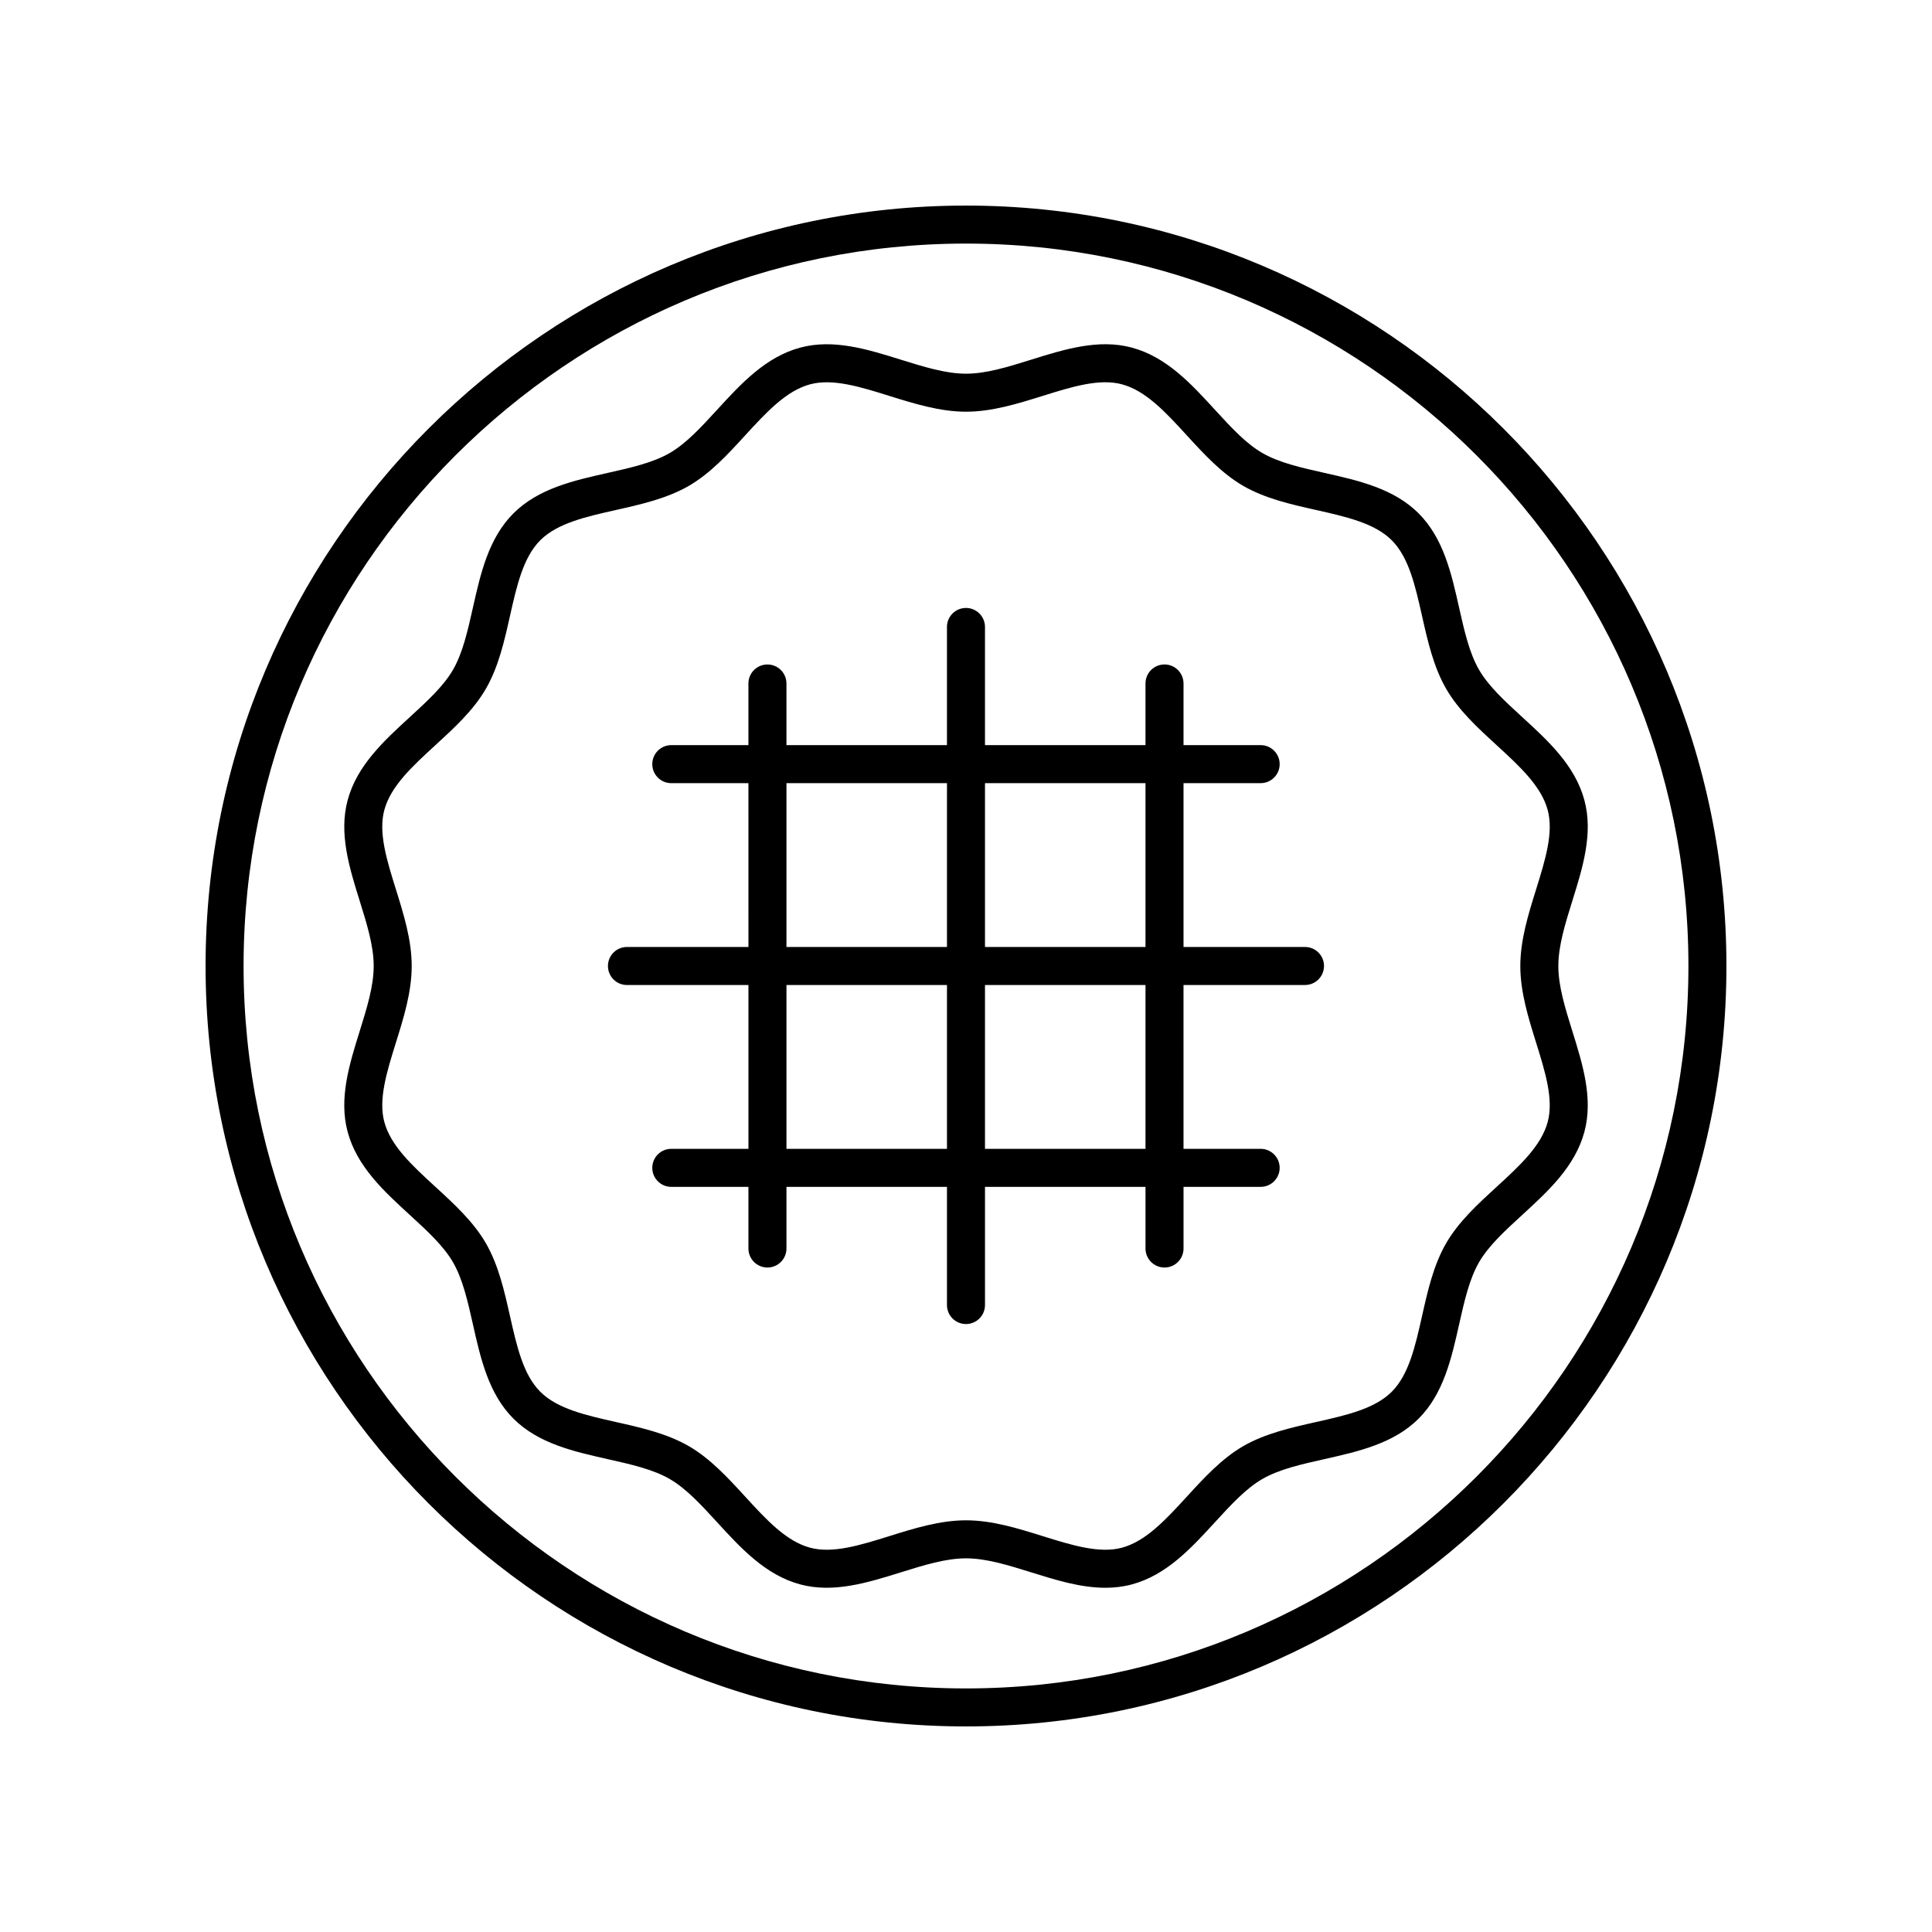 <?xml version="1.0" encoding="UTF-8"?>
<!-- The Best Svg Icon site in the world: iconSvg.co, Visit us! https://iconsvg.co -->
<svg fill="#000000" width="800px" height="800px" version="1.1" viewBox="144 144 512 512" xmlns="http://www.w3.org/2000/svg">
 <g>
  <path d="m400 198.48c-111.12 0-201.52 90.402-201.52 201.52s90.406 201.52 201.52 201.52 201.52-90.402 201.52-201.52-90.406-201.52-201.52-201.52zm0 392.97c-105.56 0-191.45-85.883-191.45-191.45 0-105.56 85.883-191.45 191.45-191.45 105.56 0 191.45 85.883 191.45 191.45-0.004 105.57-85.887 191.45-191.45 191.45z"/>
  <path d="m519.95 280.05c-6.598-6.602-15.949-8.703-24.988-10.734-6.16-1.383-11.98-2.688-16.457-5.281-4.359-2.523-8.328-6.856-12.535-11.441-6.316-6.894-12.852-14.023-22.055-16.484-8.812-2.359-17.859 0.465-26.602 3.195-6.141 1.918-11.941 3.727-17.309 3.727s-11.168-1.809-17.305-3.723c-8.746-2.731-17.801-5.555-26.602-3.195-9.207 2.461-15.742 9.59-22.062 16.488-4.207 4.586-8.172 8.914-12.531 11.438-4.477 2.594-10.297 3.902-16.461 5.285-9.039 2.031-18.387 4.133-24.988 10.734-6.602 6.602-8.703 15.953-10.734 24.992-1.383 6.16-2.691 11.98-5.277 16.457-2.523 4.359-6.856 8.328-11.438 12.531-6.898 6.32-14.031 12.855-16.488 22.055-2.356 8.82 0.461 17.863 3.191 26.609 1.91 6.133 3.723 11.93 3.723 17.301s-1.812 11.164-3.723 17.305c-2.731 8.746-5.551 17.789-3.191 26.605 2.457 9.203 9.586 15.738 16.48 22.055 4.59 4.203 8.922 8.176 11.445 12.531 2.59 4.481 3.898 10.301 5.285 16.461 2.031 9.039 4.133 18.391 10.734 24.992 6.598 6.602 15.949 8.703 24.988 10.734 6.16 1.383 11.98 2.688 16.457 5.281 4.359 2.523 8.328 6.856 12.535 11.441 6.316 6.894 12.852 14.023 22.055 16.484 8.801 2.352 17.855-0.469 26.602-3.195 6.133-1.914 11.934-3.723 17.305-3.723 5.367 0 11.168 1.809 17.305 3.723 6.449 2.012 13.059 4.078 19.621 4.078 2.336 0 4.668-0.262 6.981-0.879 9.207-2.461 15.742-9.59 22.062-16.488 4.207-4.586 8.172-8.914 12.531-11.438 4.477-2.594 10.297-3.902 16.461-5.285 9.039-2.031 18.387-4.133 24.988-10.734 6.602-6.602 8.703-15.953 10.734-24.992 1.383-6.16 2.691-11.98 5.277-16.457 2.523-4.359 6.856-8.328 11.438-12.531 6.898-6.32 14.031-12.855 16.488-22.055 2.356-8.82-0.461-17.863-3.191-26.609-1.914-6.141-3.723-11.938-3.723-17.305 0-5.371 1.812-11.164 3.723-17.305 2.731-8.746 5.551-17.789 3.191-26.605-2.457-9.203-9.586-15.738-16.48-22.055-4.59-4.203-8.922-8.176-11.445-12.531-2.59-4.481-3.898-10.301-5.285-16.461-2.027-9.043-4.129-18.391-10.73-24.996zm20.652 61.414c6.102 5.59 11.855 10.867 13.559 17.227 1.605 6-0.676 13.285-3.078 21.004-2.059 6.59-4.184 13.402-4.184 20.309s2.125 13.719 4.184 20.305c2.406 7.719 4.684 15.004 3.078 21.008-1.703 6.359-7.457 11.637-13.559 17.227-4.945 4.531-10.062 9.219-13.352 14.914-3.367 5.812-4.906 12.668-6.391 19.293-1.797 7.992-3.492 15.543-8.031 20.078-4.535 4.535-12.082 6.231-20.074 8.027-6.633 1.492-13.484 3.031-19.301 6.394-5.691 3.297-10.383 8.41-14.906 13.352-5.594 6.098-10.875 11.859-17.234 13.559-5.996 1.602-13.289-0.668-21.004-3.078-6.59-2.059-13.398-4.184-20.305-4.184s-13.719 2.125-20.305 4.184c-7.715 2.41-15 4.68-21.004 3.078-6.363-1.699-11.641-7.457-17.227-13.559-4.535-4.945-9.219-10.059-14.918-13.355-5.809-3.363-12.664-4.902-19.297-6.391-7.988-1.797-15.539-3.492-20.074-8.027-4.535-4.539-6.234-12.09-8.031-20.082-1.492-6.629-3.031-13.48-6.394-19.293-3.293-5.699-8.41-10.387-13.352-14.918-6.102-5.59-11.855-10.867-13.559-17.227-1.605-6 0.676-13.285 3.078-21.004 2.059-6.586 4.184-13.398 4.184-20.301 0-6.906-2.125-13.719-4.184-20.305-2.406-7.719-4.684-15.004-3.078-21.008 1.703-6.359 7.457-11.637 13.559-17.227 4.945-4.531 10.062-9.219 13.352-14.914 3.367-5.812 4.906-12.668 6.391-19.293 1.797-7.992 3.492-15.543 8.031-20.078 4.535-4.535 12.082-6.231 20.074-8.027 6.633-1.492 13.484-3.031 19.301-6.394 5.691-3.297 10.383-8.41 14.906-13.352 5.594-6.098 10.875-11.859 17.234-13.559 6.004-1.605 13.289 0.668 21.004 3.078 6.59 2.055 13.398 4.18 20.309 4.18 6.906 0 13.719-2.125 20.305-4.184 7.715-2.41 15.008-4.684 21.004-3.078 6.363 1.699 11.641 7.457 17.227 13.559 4.535 4.945 9.219 10.059 14.918 13.355 5.809 3.363 12.664 4.902 19.297 6.391 7.988 1.797 15.539 3.492 20.074 8.027 4.535 4.539 6.234 12.09 8.031 20.082 1.492 6.629 3.031 13.48 6.394 19.293 3.285 5.695 8.402 10.383 13.348 14.914z"/>
  <path d="m489.84 394.96h-32.195v-43.418h20.441c2.785 0 5.039-2.254 5.039-5.039 0-2.781-2.254-5.039-5.039-5.039h-20.441v-16.336c0-2.781-2.254-5.039-5.039-5.039s-5.039 2.254-5.039 5.039v16.336l-42.535 0.004v-31.316c0-2.781-2.254-5.039-5.039-5.039s-5.039 2.254-5.039 5.039v31.316h-42.535v-16.336c0-2.781-2.254-5.039-5.039-5.039-2.785 0-5.039 2.254-5.039 5.039v16.336h-20.438c-2.785 0-5.039 2.254-5.039 5.039 0 2.781 2.254 5.039 5.039 5.039h20.441l0.004 43.414h-32.195c-2.785 0-5.039 2.254-5.039 5.039 0 2.781 2.254 5.039 5.039 5.039h32.195v43.418l-20.445-0.004c-2.785 0-5.039 2.254-5.039 5.039 0 2.781 2.254 5.039 5.039 5.039h20.441v16.336c0 2.781 2.254 5.039 5.039 5.039 2.785 0 5.039-2.254 5.039-5.039v-16.336h42.535v31.316c0 2.781 2.254 5.039 5.039 5.039s5.039-2.254 5.039-5.039v-31.316h42.535v16.336c0 2.781 2.254 5.039 5.039 5.039 2.785 0 5.039-2.254 5.039-5.039v-16.336h20.438c2.785 0 5.039-2.254 5.039-5.039 0-2.781-2.254-5.039-5.039-5.039h-20.441l-0.004-43.418h32.195c2.785 0 5.039-2.254 5.039-5.039 0.004-2.781-2.25-5.035-5.035-5.035zm-42.273-43.418v43.418h-42.535v-43.418zm-95.145 0h42.535v43.418h-42.535zm0 96.91v-43.418h42.535v43.418zm95.145 0h-42.535v-43.418h42.535z"/>
 </g>
</svg>